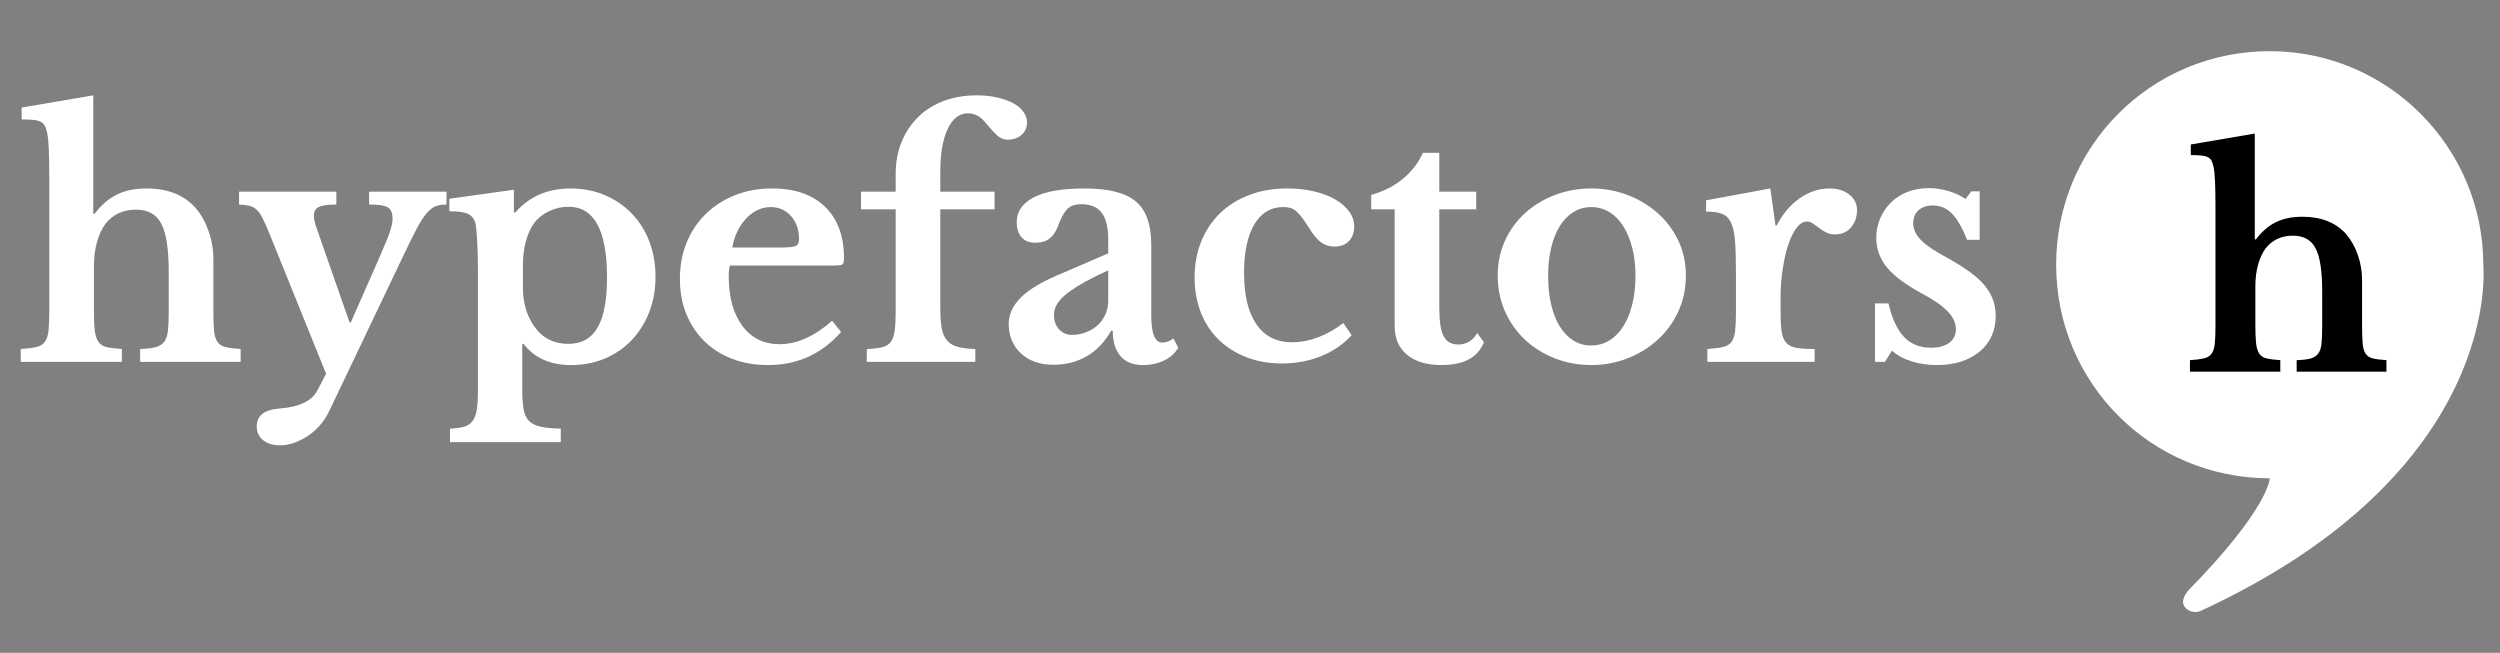 <?xml version="1.0" encoding="UTF-8"?> <!-- Generator: Adobe Illustrator 23.0.3, SVG Export Plug-In . SVG Version: 6.00 Build 0) --> <svg xmlns="http://www.w3.org/2000/svg" xmlns:xlink="http://www.w3.org/1999/xlink" id="Layer_1" x="0px" y="0px" viewBox="0 0 806.137 210.5" style="enable-background:new 0 0 806.137 210.5;" xml:space="preserve"><rect x="0" y="0" width="806.137" height="210.5" fill="#808080" stroke="none"/> <style type="text/css"> .st0{fill:#FFFFFF;} .st1{enable-background:new ;} </style> <g> <path class="st0" d="M800.749,85.365c0-37.734-30.659-68.865-68.865-68.865s-68.865,30.659-68.865,68.865 s30.659,68.865,68.865,68.865c0,0,0,9.434-26.414,36.319c-0.943,1.415-2.358,3.302-0.943,5.188 c1.887,2.358,4.717,1.415,4.717,1.415C807.824,151.872,800.749,85.365,800.749,85.365z"></path> </g> <g class="st1"> <path class="st0" d="M30.283,99.7c0,2.831,0.086,5.057,0.259,6.678c0.171,1.623,0.552,2.883,1.139,3.779 c0.585,0.898,1.483,1.485,2.692,1.76c1.207,0.276,2.847,0.484,4.918,0.621v4.142H6.677v-4.142c2.071-0.137,3.727-0.345,4.97-0.621 c1.242-0.275,2.174-0.828,2.795-1.657c0.621-0.828,1.018-2.019,1.191-3.572c0.171-1.553,0.259-3.64,0.259-6.264V57.87 c0-4.142-0.052-7.403-0.155-9.784s-0.294-4.193-0.57-5.436c-0.207-0.896-0.45-1.604-0.725-2.122 c-0.276-0.518-0.708-0.932-1.294-1.243c-0.587-0.311-1.382-0.518-2.381-0.621c-1.001-0.104-2.262-0.155-3.779-0.155v-3.831 l23.089-3.935v38.206h0.414c2.139-2.83,4.538-4.9,7.196-6.212c2.657-1.31,5.85-1.967,9.578-1.967c6.764,0,12.01,2.071,15.737,6.212 c1.794,2.071,3.21,4.574,4.245,7.506c1.036,2.935,1.553,5.989,1.553,9.163V99.7c0,2.899,0.068,5.161,0.207,6.782 c0.138,1.623,0.5,2.865,1.087,3.727c0.585,0.864,1.465,1.434,2.64,1.708c1.173,0.276,2.795,0.484,4.866,0.621v4.142H45.193v-4.142 c2.071-0.068,3.709-0.259,4.918-0.569c1.207-0.311,2.139-0.88,2.795-1.708c0.655-0.828,1.069-2.019,1.243-3.572 c0.171-1.553,0.259-3.64,0.259-6.264V87.689c0-7.315-0.794-12.492-2.381-15.531c-1.589-3.036-4.315-4.556-8.18-4.556 c-4.142,0-7.421,1.52-9.836,4.556c-1.175,1.589-2.089,3.556-2.744,5.902c-0.657,2.347-0.984,4.97-0.984,7.869V99.7z"></path> <path class="st0" d="M105.97,132.935c-0.76,1.518-1.708,2.933-2.847,4.245c-1.139,1.311-2.417,2.433-3.831,3.365 c-1.416,0.932-2.883,1.673-4.4,2.226c-1.519,0.552-3.038,0.829-4.556,0.829c-2.278,0-4.107-0.553-5.487-1.657 c-1.382-1.105-2.071-2.588-2.071-4.452c0-1.726,0.604-3.072,1.812-4.038c1.207-0.967,3.158-1.553,5.85-1.76 c6.143-0.484,10.111-2.417,11.907-5.798l2.796-5.384l-18.326-45.35c-0.829-2.001-1.537-3.588-2.123-4.763 c-0.587-1.173-1.227-2.087-1.916-2.744c-0.691-0.655-1.485-1.087-2.381-1.294c-0.898-0.207-2.003-0.345-3.313-0.414v-4.142h31.372 v4.142c-2.692,0-4.573,0.259-5.643,0.776c-1.071,0.518-1.605,1.467-1.605,2.847c0,0.553,0.086,1.191,0.259,1.916 c0.171,0.725,0.396,1.467,0.673,2.226l10.561,30.233h0.414l8.904-20.189c0.896-2.139,1.657-3.917,2.278-5.333 c0.621-1.414,1.087-2.623,1.398-3.624c0.311-1,0.534-1.812,0.673-2.433c0.138-0.622,0.207-1.243,0.207-1.864 c0-1.794-0.501-3.003-1.501-3.624c-1.001-0.621-3.02-0.932-6.057-0.932v-4.142h24.953v4.142c-1.382,0-2.555,0.191-3.521,0.569 c-0.967,0.38-1.951,1.157-2.951,2.33c-1.001,1.174-2.106,2.917-3.313,5.229c-1.208,2.313-2.709,5.368-4.504,9.163L105.97,132.935z"></path> <path class="st0" d="M165.711,68.535h0.414c4.556-5.177,10.491-7.766,17.809-7.766c4.002,0,7.678,0.709,11.027,2.123 c3.347,1.416,6.246,3.383,8.697,5.902c2.449,2.521,4.349,5.523,5.694,9.008c1.346,3.486,2.019,7.299,2.019,11.441 s-0.673,7.938-2.019,11.389c-1.346,3.452-3.228,6.455-5.643,9.008c-2.417,2.554-5.298,4.54-8.646,5.954 c-3.349,1.414-6.989,2.122-10.923,2.122c-6.696,0-11.803-2.278-15.324-6.833h-0.414v14.392c0,2.76,0.138,4.97,0.414,6.626 c0.275,1.656,0.862,2.933,1.76,3.831c0.896,0.896,2.157,1.518,3.779,1.864c1.621,0.345,3.779,0.552,6.471,0.621v4.349h-35.721 v-4.349c1.864-0.069,3.381-0.276,4.556-0.621c1.173-0.346,2.087-0.967,2.744-1.864c0.655-0.897,1.104-2.123,1.346-3.675 c0.241-1.553,0.362-3.572,0.362-6.057V87.482c0-3.174-0.07-6.194-0.207-9.06c-0.139-2.863-0.311-4.882-0.518-6.057 c-0.347-1.587-1.123-2.692-2.33-3.313c-1.208-0.621-3.261-0.932-6.16-0.932v-4.038l20.811-2.899V68.535z M183.312,66.671 c-2.21,0-4.315,0.484-6.316,1.45c-2.003,0.967-3.59,2.244-4.763,3.831c-1.175,1.589-2.071,3.572-2.692,5.954 c-0.622,2.381-0.932,4.954-0.932,7.713v7.041c0,4.902,1.207,9.078,3.624,12.528c2.623,3.797,6.316,5.694,11.079,5.694 c4.209,0,7.333-1.742,9.37-5.229c2.035-3.485,3.054-8.886,3.054-16.204C195.737,74.265,191.595,66.671,183.312,66.671z"></path> <path class="st0" d="M271.215,107.051c-6.282,7.11-14.117,10.664-23.503,10.664c-4.281,0-8.163-0.673-11.648-2.019 c-3.486-1.346-6.471-3.244-8.956-5.695c-2.485-2.449-4.418-5.366-5.798-8.749c-1.382-3.381-2.071-7.144-2.071-11.286 c0-4.279,0.725-8.195,2.174-11.751c1.449-3.554,3.502-6.626,6.16-9.215c2.657-2.588,5.798-4.607,9.422-6.057 c3.624-1.449,7.61-2.174,11.958-2.174c7.315,0,13.01,1.967,17.083,5.902c4.072,3.935,6.109,9.458,6.109,16.566 c0,1.105-0.173,1.778-0.518,2.019c-0.346,0.243-1.312,0.362-2.899,0.362H235.39c-0.277,0.622-0.414,1.76-0.414,3.417 c0,6.766,1.465,12.114,4.4,16.048c2.933,3.935,6.919,5.901,11.958,5.901c2.899,0,5.78-0.655,8.645-1.967 c2.863-1.311,5.643-3.174,8.334-5.591L271.215,107.051z M251.128,79.82c2.76,0,4.538-0.155,5.332-0.466 c0.793-0.311,1.191-1.052,1.191-2.226c0-3.037-0.864-5.521-2.589-7.455c-1.726-1.932-3.9-2.899-6.522-2.899 c-2.969,0-5.609,1.226-7.921,3.676c-2.313,2.451-3.814,5.575-4.504,9.37H251.128z"></path> <path class="st0" d="M277.633,61.805h11.182v-5.798c0-3.727,0.637-7.144,1.916-10.25c1.276-3.106,3.054-5.78,5.332-8.024 c2.278-2.242,5.021-3.968,8.231-5.177c3.21-1.207,6.782-1.812,10.716-1.812c2.346,0,4.504,0.225,6.471,0.673 c1.967,0.45,3.676,1.053,5.125,1.812c1.45,0.761,2.571,1.692,3.365,2.796c0.792,1.104,1.19,2.278,1.19,3.52 c0,1.589-0.587,2.899-1.76,3.935c-1.175,1.035-2.658,1.553-4.452,1.553c-1.243,0-2.33-0.414-3.262-1.242 c-0.932-0.828-2.33-2.346-4.193-4.556c-0.828-0.966-1.692-1.657-2.588-2.071c-0.898-0.414-1.83-0.621-2.795-0.621 c-2.762,0-4.936,1.674-6.523,5.021c-1.589,3.349-2.381,7.956-2.381,13.822v6.419h17.498v5.694h-17.498v31.993 c0,2.624,0.155,4.763,0.466,6.419c0.311,1.657,0.896,2.969,1.76,3.935c0.862,0.967,2.019,1.641,3.469,2.019 c1.449,0.38,3.313,0.605,5.591,0.673v4.142h-34.996v-4.142c2.071-0.068,3.727-0.259,4.97-0.569c1.242-0.311,2.174-0.896,2.795-1.76 c0.621-0.862,1.035-2.071,1.243-3.624c0.207-1.553,0.311-3.64,0.311-6.264V67.499h-11.182V61.805z"></path> <path class="st0" d="M357.357,81.684v-4.349c0-4.002-0.709-6.919-2.123-8.749c-1.416-1.828-3.608-2.744-6.575-2.744 c-2.003,0-3.521,0.535-4.556,1.604c-1.036,1.071-2.003,2.848-2.899,5.333c-0.622,1.726-1.501,3.072-2.641,4.038 c-1.139,0.968-2.709,1.45-4.711,1.45c-1.933,0-3.417-0.585-4.452-1.76c-1.035-1.173-1.553-2.829-1.553-4.97 c0-3.313,1.812-5.936,5.436-7.869c3.624-1.932,9.094-2.899,16.411-2.899c7.73,0,13.253,1.398,16.566,4.193 c3.313,2.795,4.97,7.473,4.97,14.029v22.675c0,5.868,1.173,8.801,3.52,8.801c1.311,0,2.519-0.448,3.624-1.346l1.553,3.002 c-0.968,1.726-2.469,3.09-4.504,4.09c-2.037,1-4.333,1.501-6.885,1.501c-3.176,0-5.591-0.967-7.248-2.899 c-1.656-1.932-2.485-4.659-2.485-8.179h-0.518c-2.003,3.59-4.591,6.315-7.765,8.179c-3.176,1.864-6.8,2.795-10.872,2.795 c-4.349,0-7.835-1.225-10.458-3.675c-2.624-2.449-3.934-5.643-3.934-9.577c0-3.037,1.346-5.884,4.038-8.542 c2.692-2.656,7.178-5.263,13.46-7.817L357.357,81.684z M357.357,87.171c-5.798,2.624-10.165,5.057-13.098,7.299 c-2.935,2.244-4.4,4.574-4.4,6.989c0,2.003,0.552,3.59,1.657,4.763c1.103,1.175,2.485,1.76,4.142,1.76 c1.656,0,3.209-0.293,4.659-0.88c1.449-0.586,2.692-1.362,3.727-2.33c1.036-0.966,1.846-2.123,2.433-3.469 c0.586-1.346,0.88-2.778,0.88-4.297V87.171z"></path> <path class="st0" d="M435.837,108.086c-2.624,2.899-5.885,5.143-9.784,6.73c-3.9,1.589-8.128,2.381-12.684,2.381 c-4.211,0-8.042-0.673-11.493-2.019c-3.452-1.346-6.419-3.226-8.904-5.643c-2.485-2.416-4.4-5.332-5.746-8.749 c-1.346-3.417-2.019-7.196-2.019-11.337c0-4.279,0.725-8.18,2.174-11.7c1.449-3.521,3.484-6.539,6.108-9.06 c2.623-2.519,5.763-4.468,9.422-5.85c3.658-1.38,7.696-2.071,12.114-2.071c3.106,0,5.987,0.311,8.646,0.932 c2.656,0.621,4.934,1.485,6.833,2.588c1.897,1.105,3.399,2.399,4.504,3.883c1.103,1.485,1.656,3.09,1.656,4.814 c0,2.003-0.569,3.59-1.708,4.763c-1.139,1.174-2.676,1.76-4.607,1.76c-1.589,0-2.987-0.415-4.193-1.243 c-1.208-0.828-2.399-2.174-3.572-4.038c-1.035-1.656-1.916-2.967-2.64-3.934c-0.725-0.966-1.398-1.708-2.019-2.226 c-0.621-0.518-1.242-0.862-1.864-1.036c-0.621-0.171-1.381-0.259-2.278-0.259c-4.004,0-7.11,1.864-9.318,5.591 c-2.21,3.727-3.313,8.939-3.313,15.634c0,7.18,1.328,12.701,3.986,16.566c2.656,3.866,6.471,5.798,11.441,5.798 c2.829,0,5.659-0.534,8.49-1.604c2.83-1.07,5.521-2.605,8.076-4.608L435.837,108.086z"></path> <path class="st0" d="M442.153,67.499V62.84c4.142-1.173,7.61-2.951,10.406-5.332c2.795-2.381,4.882-5.125,6.264-8.231h5.281v12.528 h11.907v5.694h-11.907v31.786c0,4.281,0.466,7.317,1.397,9.111c0.932,1.796,2.501,2.692,4.711,2.692 c2.692,0,4.728-1.243,6.109-3.728l2.174,3.002c-1.933,4.902-6.489,7.351-13.667,7.351c-4.763,0-8.474-1.103-11.13-3.313 c-2.658-2.208-3.986-5.314-3.986-9.318V67.499H442.153z"></path> <path class="st0" d="M513.075,60.769c4.142,0,8.058,0.709,11.751,2.123c3.692,1.416,6.937,3.365,9.732,5.85 c2.796,2.485,5.004,5.436,6.626,8.853c1.621,3.417,2.433,7.162,2.433,11.234c0,4.211-0.812,8.076-2.433,11.596 c-1.623,3.52-3.831,6.559-6.626,9.111c-2.795,2.554-6.041,4.556-9.732,6.005c-3.693,1.45-7.61,2.174-11.751,2.174 c-4.074,0-7.938-0.708-11.596-2.122c-3.66-1.414-6.869-3.399-9.629-5.954c-2.762-2.553-4.936-5.607-6.523-9.163 c-1.589-3.554-2.381-7.437-2.381-11.648c0-4.072,0.792-7.833,2.381-11.286c1.587-3.451,3.761-6.419,6.523-8.904 c2.76-2.485,5.969-4.417,9.629-5.798C505.137,61.46,509.001,60.769,513.075,60.769z M513.075,66.774 c-2.071,0-3.97,0.536-5.695,1.605c-1.726,1.071-3.193,2.572-4.4,4.504c-1.208,1.933-2.14,4.263-2.795,6.989 c-0.657,2.728-0.983,5.746-0.983,9.06c0,3.452,0.327,6.559,0.983,9.318c0.655,2.762,1.587,5.109,2.795,7.041 c1.207,1.933,2.657,3.435,4.349,4.504c1.691,1.071,3.606,1.605,5.747,1.605c2.139,0,4.09-0.534,5.85-1.605 c1.76-1.069,3.261-2.588,4.503-4.556c1.243-1.967,2.208-4.331,2.899-7.092c0.689-2.76,1.035-5.832,1.035-9.215 c0-3.313-0.346-6.316-1.035-9.008c-0.691-2.692-1.657-5.021-2.899-6.989c-1.242-1.967-2.744-3.485-4.503-4.556 C517.165,67.31,515.214,66.774,513.075,66.774z"></path> <path class="st0" d="M574.161,100.631c0,2.692,0.12,4.814,0.362,6.368c0.241,1.553,0.741,2.744,1.501,3.572 c0.758,0.829,1.863,1.364,3.313,1.605c1.45,0.243,3.381,0.362,5.798,0.362v4.142h-34.582v-4.142 c2.071-0.137,3.728-0.345,4.97-0.621c1.242-0.275,2.174-0.828,2.795-1.657c0.621-0.828,1.018-2.019,1.19-3.572 c0.172-1.553,0.259-3.64,0.259-6.264V87.792c0-4.279-0.104-7.696-0.311-10.25c-0.207-2.553-0.657-4.52-1.346-5.902 c-0.691-1.38-1.674-2.294-2.951-2.744c-1.278-0.448-2.951-0.673-5.021-0.673V64.6l20.708-3.831l1.657,11.907h0.414 c1.864-3.658,4.313-6.557,7.351-8.697c3.037-2.139,6.247-3.21,9.629-3.21c2.622,0,4.763,0.657,6.419,1.967 c1.657,1.312,2.485,2.969,2.485,4.97c0,2.21-0.639,4.074-1.916,5.591c-1.278,1.519-3.021,2.278-5.229,2.278 c-1.035,0-1.967-0.207-2.795-0.621c-0.828-0.415-1.571-0.88-2.226-1.398c-0.657-0.518-1.312-1-1.967-1.45 c-0.657-0.448-1.33-0.673-2.019-0.673c-1.312,0-2.554,0.864-3.727,2.588c-1.175,1.726-2.141,4.038-2.899,6.937 c-0.554,2.071-1.001,4.4-1.346,6.989c-0.346,2.589-0.518,5.161-0.518,7.714V100.631z"></path> <path class="st0" d="M607.809,116.68h-3.21V97.836h4.349c1.173,4.97,2.864,8.593,5.074,10.871c2.208,2.278,5.073,3.417,8.593,3.417 c2.553,0,4.538-0.534,5.954-1.605c1.414-1.069,2.123-2.537,2.123-4.4c0-1.932-0.864-3.813-2.588-5.643 c-1.726-1.828-4.522-3.779-8.387-5.85c-5.247-2.829-9.008-5.643-11.286-8.438c-2.278-2.796-3.417-5.954-3.417-9.474 c0-2.278,0.43-4.4,1.294-6.367c0.862-1.967,2.035-3.676,3.521-5.125c1.483-1.449,3.261-2.57,5.332-3.365 c2.071-0.793,4.313-1.191,6.73-1.191c2.139,0,4.261,0.311,6.368,0.932c2.104,0.621,3.951,1.485,5.539,2.588l1.864-2.485h2.692 v15.634h-4.038c-1.589-3.935-3.228-6.764-4.918-8.49c-1.692-1.725-3.745-2.588-6.16-2.588c-1.934,0-3.469,0.518-4.607,1.553 c-1.139,1.035-1.708,2.417-1.708,4.141c0,1.934,0.844,3.763,2.537,5.488c1.69,1.726,4.504,3.624,8.438,5.694 c2.76,1.519,5.141,3.003,7.144,4.452c2.001,1.45,3.624,2.917,4.866,4.4c1.243,1.485,2.156,3.038,2.744,4.659 c0.586,1.623,0.88,3.365,0.88,5.229c0,2.417-0.45,4.591-1.346,6.523c-0.898,1.934-2.174,3.59-3.831,4.97 c-1.656,1.381-3.642,2.451-5.953,3.209c-2.313,0.759-4.884,1.139-7.714,1.139c-2.968,0-5.73-0.398-8.283-1.19 c-2.555-0.793-4.659-1.949-6.316-3.469L607.809,116.68z"></path> </g> <g class="st1"> <path d="M727.249,104.668c0,2.529,0.076,4.518,0.23,5.966c0.153,1.449,0.493,2.575,1.018,3.376 c0.523,0.802,1.325,1.327,2.405,1.572c1.078,0.247,2.543,0.432,4.394,0.555v3.7H706.16v-3.7c1.85-0.123,3.33-0.308,4.44-0.555 c1.11-0.246,1.942-0.74,2.497-1.48c0.555-0.74,0.909-1.804,1.064-3.191c0.153-1.388,0.231-3.252,0.231-5.596V67.3 c0-3.7-0.046-6.613-0.139-8.741c-0.092-2.127-0.263-3.746-0.509-4.856c-0.185-0.801-0.402-1.434-0.647-1.896 c-0.247-0.462-0.633-0.833-1.156-1.11c-0.524-0.278-1.234-0.463-2.127-0.555c-0.895-0.092-2.02-0.139-3.376-0.139v-3.422 l20.626-3.515v34.13h0.37c1.91-2.527,4.054-4.377,6.429-5.549c2.373-1.171,5.226-1.758,8.556-1.758c6.042,0,10.729,1.85,14.06,5.55 c1.603,1.85,2.867,4.086,3.792,6.706c0.925,2.622,1.388,5.35,1.388,8.186v14.336c0,2.59,0.061,4.61,0.185,6.059 c0.123,1.45,0.446,2.56,0.972,3.33c0.522,0.771,1.309,1.28,2.358,1.526c1.048,0.247,2.497,0.432,4.347,0.555v3.7h-28.95v-3.7 c1.85-0.061,3.313-0.231,4.394-0.509c1.078-0.277,1.91-0.786,2.497-1.526c0.585-0.74,0.955-1.804,1.109-3.191 c0.153-1.388,0.231-3.252,0.231-5.596V93.939c0-6.535-0.709-11.16-2.127-13.874c-1.42-2.713-3.854-4.07-7.308-4.07 c-3.699,0-6.629,1.357-8.787,4.07c-1.049,1.419-1.865,3.177-2.451,5.272c-0.587,2.097-0.878,4.44-0.878,7.03V104.668z"></path> </g> </svg> 